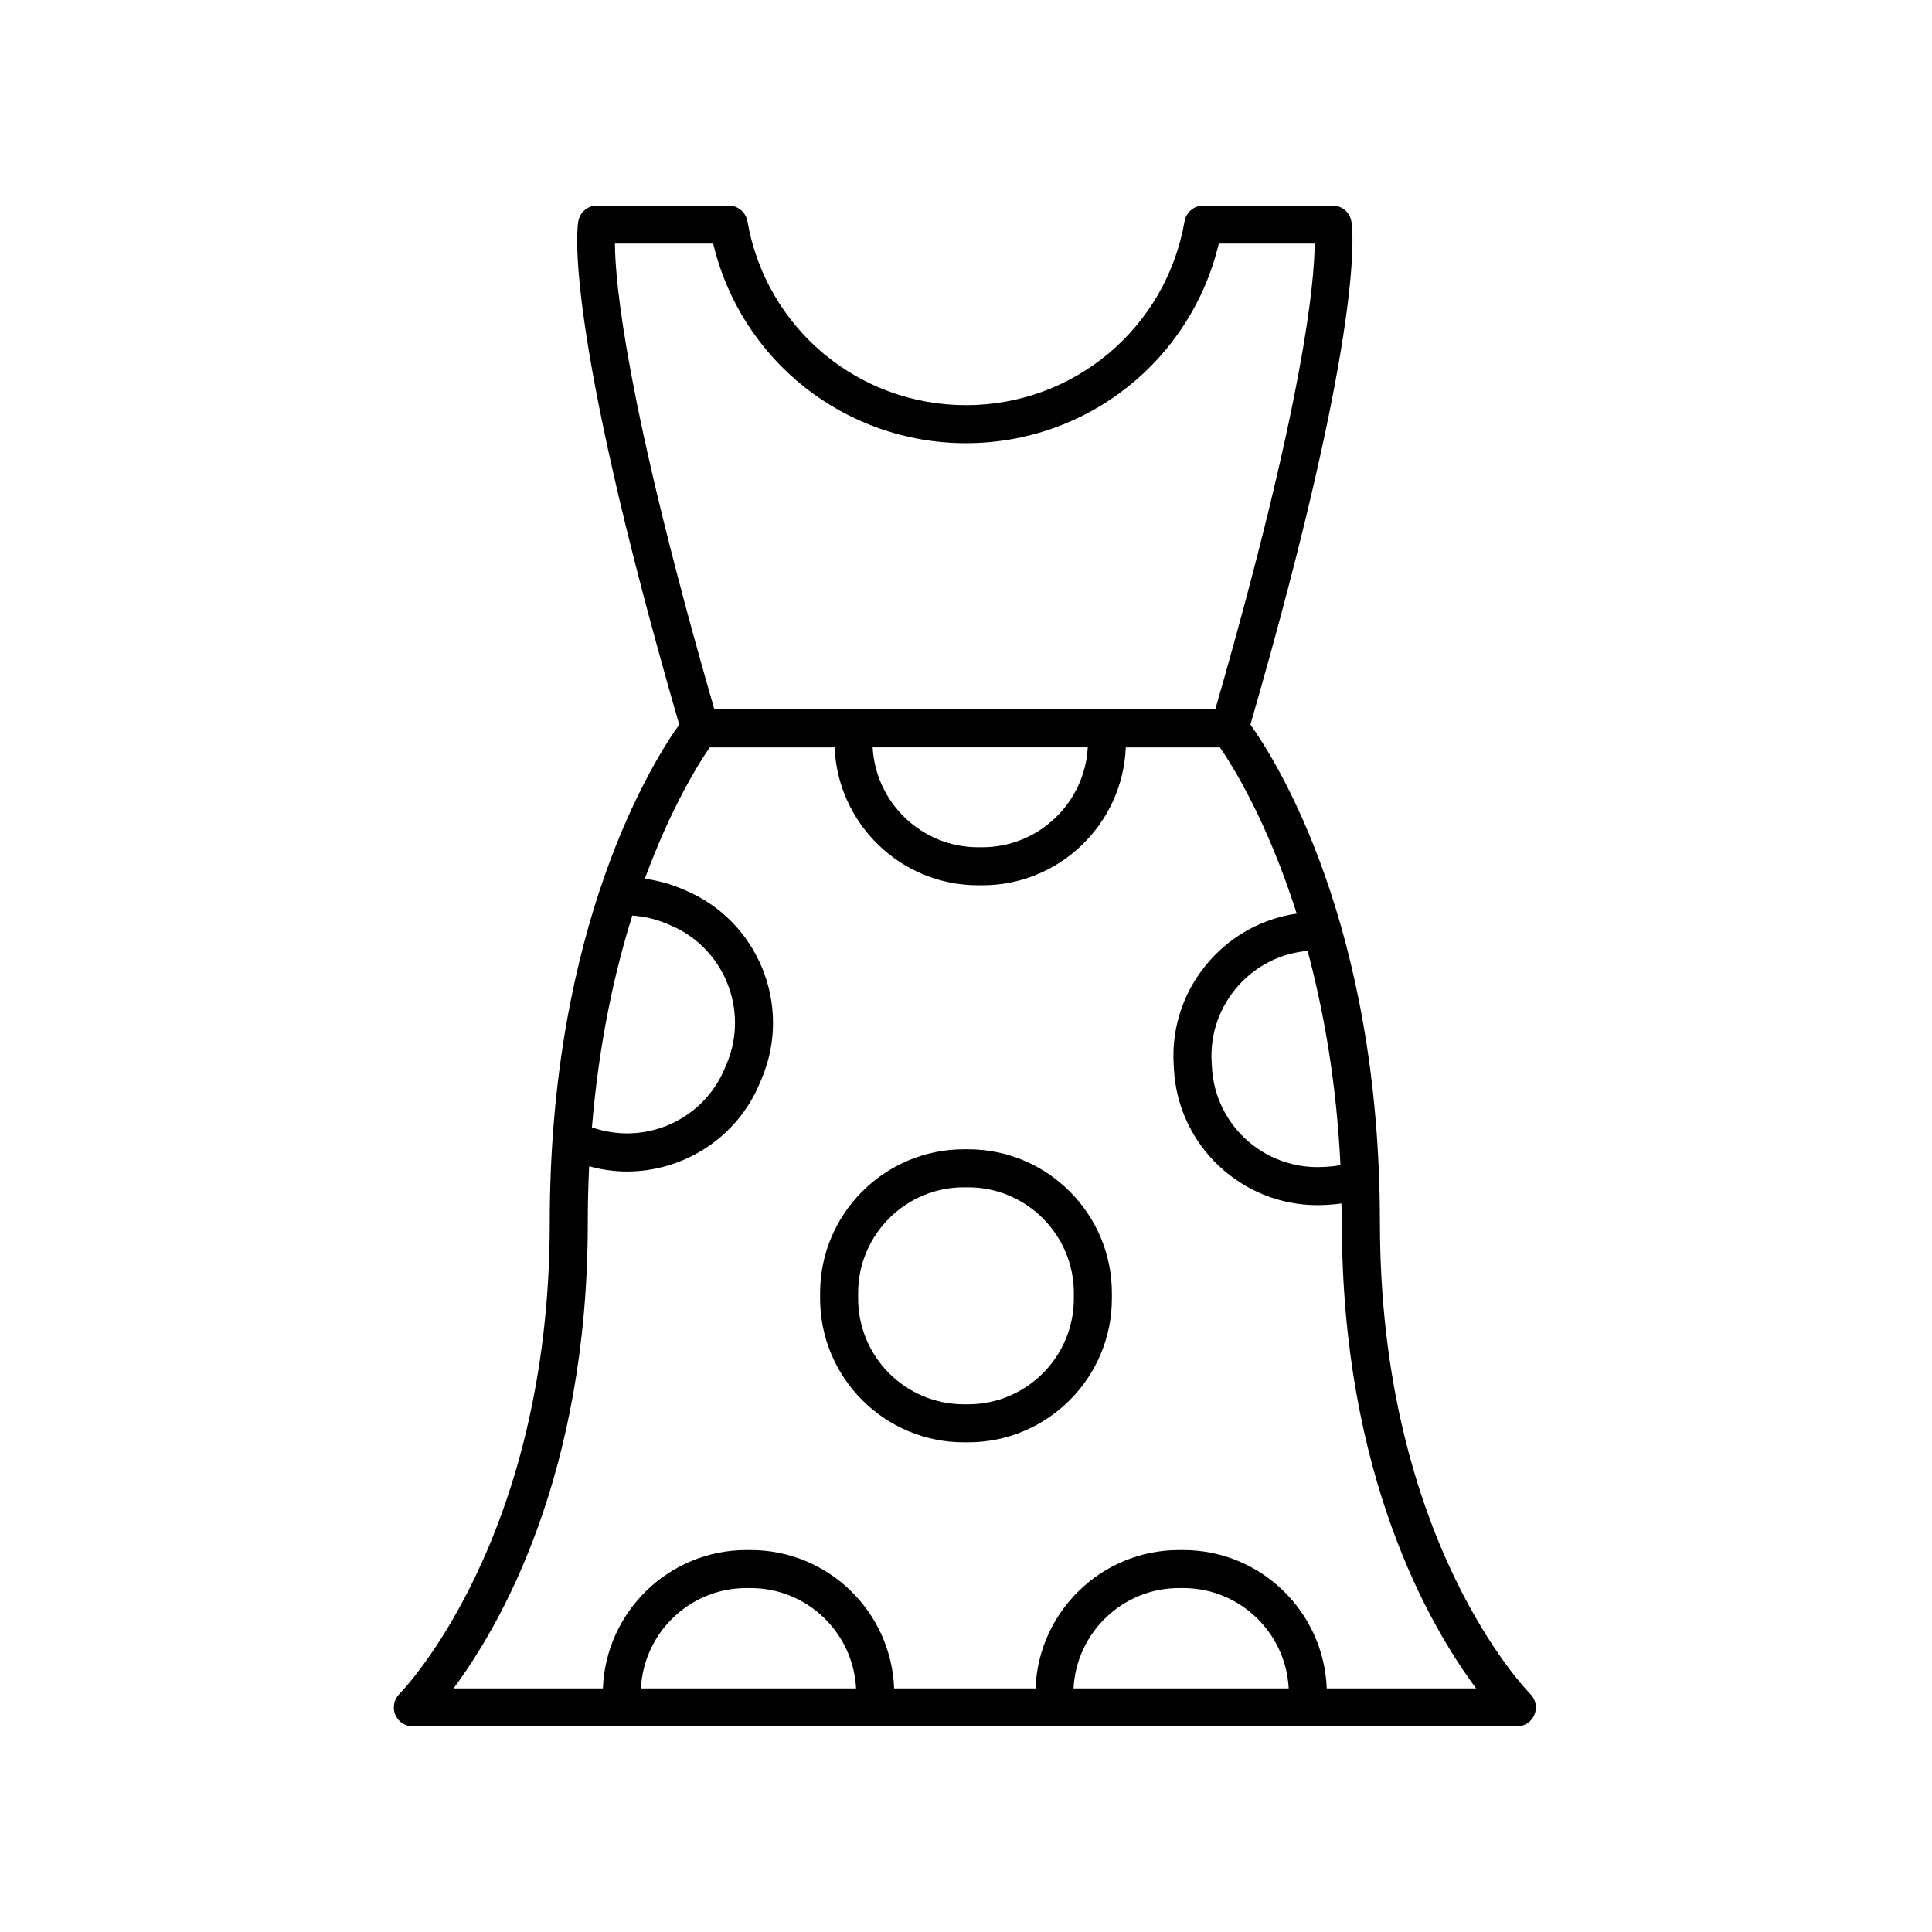 <?xml version="1.0" encoding="UTF-8"?>
<!-- The Best Svg Icon site in the world: iconSvg.co, Visit us! https://iconsvg.co -->
<svg fill="#000000" width="800px" height="800px" version="1.1" viewBox="144 144 512 512" xmlns="http://www.w3.org/2000/svg">
 <g>
  <path d="m509.69 468.02c0-78.902-27.359-122.25-34.312-132 31.332-108.37 26.918-132.56 26.715-133.54-0.488-2.332-2.543-4.004-4.93-4.004h-34.277c-2.449 0-4.547 1.762-4.965 4.176-4.906 28.23-29.266 48.723-57.922 48.723-28.66 0-53.02-20.492-57.922-48.727-0.422-2.414-2.516-4.172-4.969-4.172h-34.895c-2.387 0-4.441 1.672-4.93 4.008-0.207 0.98-4.617 25.176 26.715 133.54-6.953 9.746-34.312 53.098-34.312 132 0 84.262-39.438 124.48-39.828 124.87-1.457 1.438-1.898 3.609-1.121 5.5 0.777 1.891 2.621 3.125 4.664 3.125h292.58c2.043 0 3.887-1.234 4.66-3.125 0.777-1.891 0.336-4.062-1.121-5.5-0.398-0.395-39.828-40.281-39.828-124.88zm-10.449-15.25c-1.145 0.207-2.301 0.359-3.461 0.426l-1.117 0.062c-15.559 0.809-28.664-11.039-29.496-26.469l-0.078-1.457c-0.402-7.438 2.137-14.613 7.152-20.203 4.781-5.324 11.25-8.492 18.281-9.137 4.219 15.672 7.633 34.523 8.719 56.777zm-166.24-244.22c7.328 30.898 34.855 52.898 66.996 52.898 32.137 0 59.664-22 66.996-52.898h25.41c-0.059 10.227-2.863 42.016-26.34 123.43h-132.75c-23.523-81.555-26.293-113.32-26.352-123.43zm99.27 133.51c-0.812 14.727-13.016 26.469-27.945 26.469h-1.121c-14.93 0-27.133-11.742-27.945-26.469zm-120.7 44.574c3.059 0.195 6.062 0.891 8.941 2.086l1.039 0.434c14.258 5.949 21.02 22.391 15.07 36.652l-0.562 1.344c-5.746 13.785-21.273 20.523-35.191 15.602 1.859-22.359 5.961-41.059 10.703-56.117zm2.277 204.81c0.754-14.785 12.98-26.594 27.953-26.594h1.125c14.965 0 27.195 11.805 27.945 26.594zm114.65 0c0.754-14.785 12.98-26.594 27.945-26.594h1.125c14.969 0 27.199 11.805 27.953 26.594zm67.102 0c-0.762-20.344-17.504-36.668-38.027-36.668h-1.125c-20.523 0-37.262 16.328-38.023 36.668h-37.473c-0.762-20.344-17.496-36.668-38.023-36.668h-1.125c-20.523 0-37.266 16.328-38.027 36.668h-39.594c12.242-16.422 35.586-56.508 35.586-123.42 0-5.144 0.133-10.117 0.363-14.953 3.32 0.914 6.688 1.391 10.016 1.391 14.922 0 29.117-8.82 35.211-23.43l0.562-1.344c8.09-19.391-1.102-41.742-20.492-49.832l-1.039-0.434c-3.082-1.281-6.262-2.106-9.504-2.547 6.961-18.922 14.27-30.578 17.211-34.812h33.086c0.824 20.285 17.539 36.547 38.023 36.547h1.121c20.484 0 37.199-16.258 38.023-36.547h24.93c3.391 4.887 12.605 19.633 20.363 44.062-8.812 1.262-16.848 5.535-22.898 12.277-6.82 7.594-10.27 17.352-9.723 27.477l0.078 1.457c1.102 20.281 17.953 36.043 38.027 36.043 0.688 0 1.383-0.02 2.082-0.055l1.117-0.062c1.059-0.059 2.109-0.199 3.16-0.344 0.027 1.723 0.125 3.356 0.125 5.113 0 66.914 23.344 107 35.586 123.42z"/>
  <path d="m400.56 448.57h-1.121c-21.008 0-38.102 17.094-38.102 38.102v1.457c0 21.008 17.094 38.102 38.102 38.102h1.121c21.008 0 38.102-17.094 38.102-38.102v-1.457c0-21.008-17.094-38.102-38.102-38.102zm28.023 39.559c0 15.453-12.57 28.023-28.023 28.023h-1.121c-15.453 0-28.023-12.57-28.023-28.023v-1.457c0-15.453 12.57-28.023 28.023-28.023h1.121c15.453 0 28.023 12.57 28.023 28.023z"/>
 </g>
</svg>
